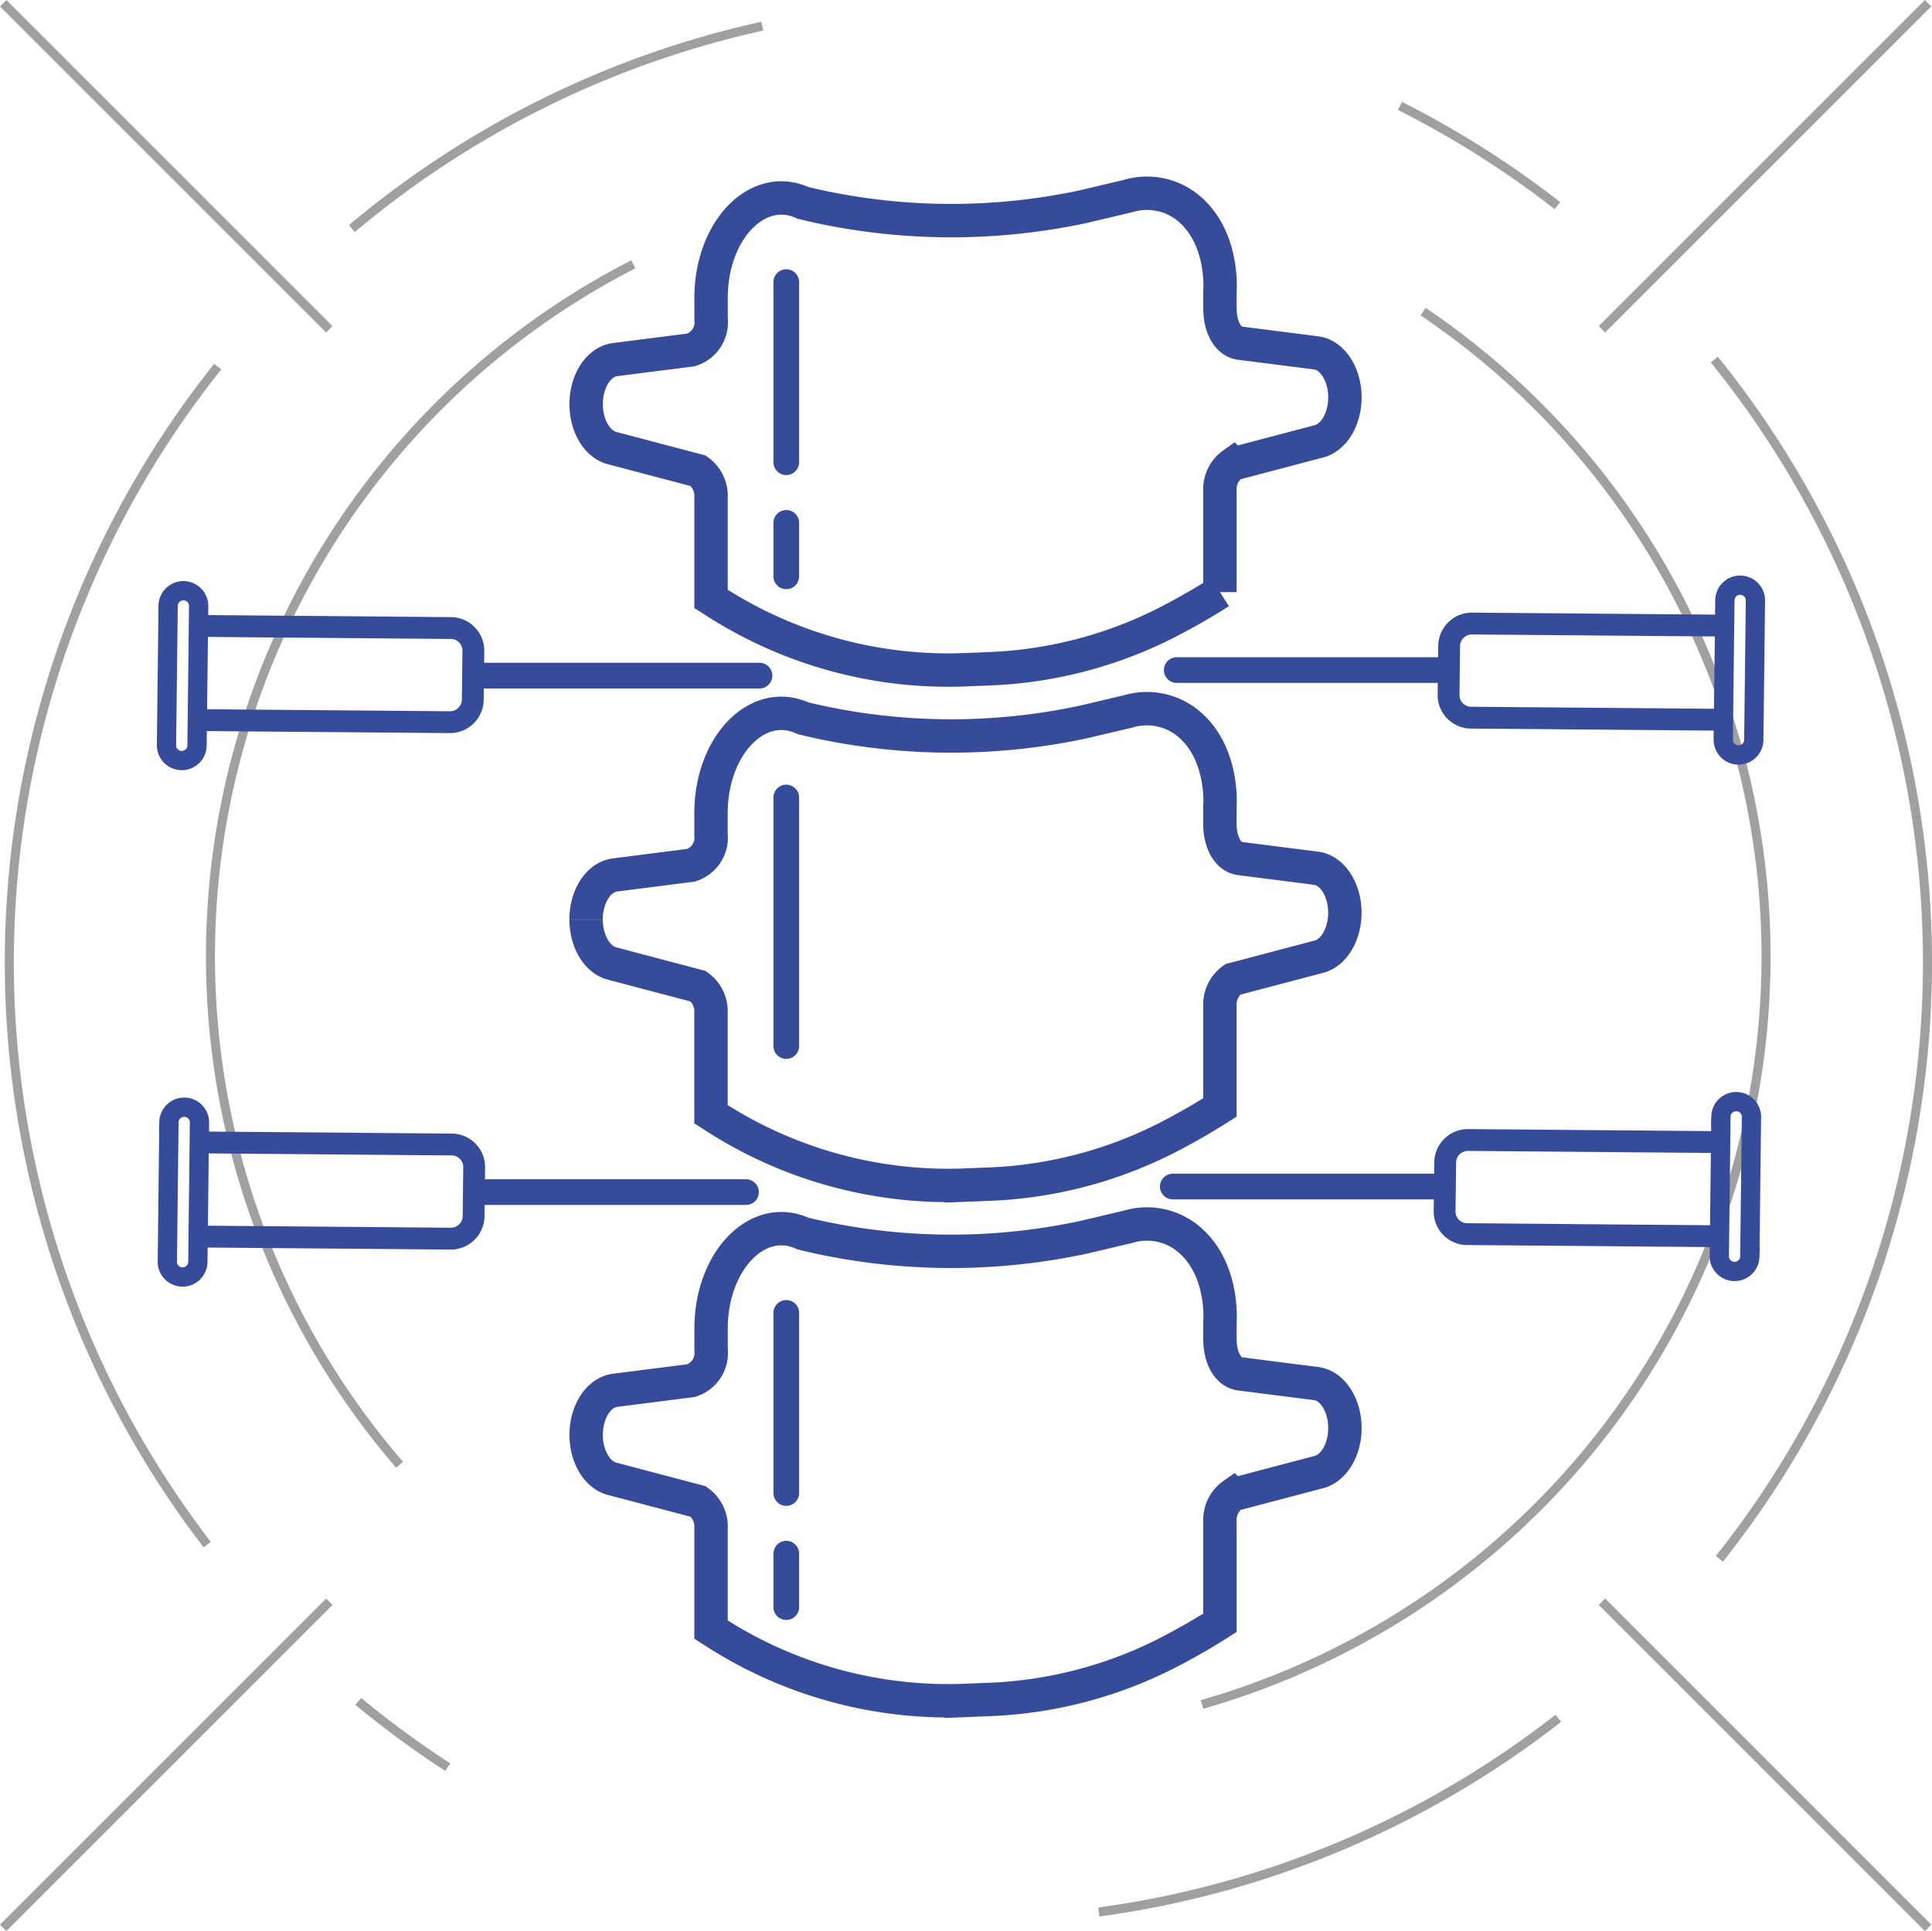 <?xml version="1.0" encoding="UTF-8"?>
<svg xmlns="http://www.w3.org/2000/svg" width="150.385" height="150.328">
  <defs>
    <clipPath id="a">
      <path fill="#a0a0a0" d="M0 0h150.385v150.328H0z" data-name="Rectangle 92"></path>
    </clipPath>
  </defs>
  <g data-name="Group 582">
    <g data-name="Group 572">
      <g data-name="Group 307">
        <g fill="#a0a0a0" clip-path="url(#a)" data-name="Group 135">
          <path d="m0 149.831 25.387-25.387.497.498L.498 150.33z" data-name="Rectangle 88"></path>
          <path d="M124.444 25.387 149.831 0l.497.498-25.386 25.387z" data-name="Rectangle 89"></path>
          <path d="m124.445 124.941.498-.498 25.386 25.387-.498.498z" data-name="Rectangle 90"></path>
          <path d="M0 .498.498 0 25.88 25.383l-.497.498z" data-name="Rectangle 91"></path>
          <path d="M121.016 16.286a74.055 74.055 0 0 0-12.2-7.724l.316-.629a74.737 74.737 0 0 1 12.311 7.8Z" data-name="Path 2851"></path>
          <path d="m27.617 18.065-.454-.539a74.944 74.944 0 0 1 32.1-15.834l.151.688a74.245 74.245 0 0 0-31.8 15.685" data-name="Path 2852"></path>
          <path d="M15.852 120.462a74.749 74.749 0 0 1 .816-92.139l.551.438a74.047 74.047 0 0 0-.809 91.272Z" data-name="Path 2853"></path>
          <path d="M34.66 137.862a75.165 75.165 0 0 1-7-5.143l.449-.542a74.541 74.541 0 0 0 6.934 5.094Z" data-name="Path 2854"></path>
          <path d="m85.577 149.198-.095-.7a74.079 74.079 0 0 0 35.6-15.009l.434.554a74.782 74.782 0 0 1-35.939 15.155" data-name="Path 2855"></path>
          <path d="m134.107 121.571-.55-.438a74.3 74.3 0 0 0-.392-92.922l.547-.443a75 75 0 0 1 .4 93.8" data-name="Path 2856"></path>
          <path d="M30.84 114.263a60.909 60.909 0 0 1 18.293-94l.322.626A60.2 60.2 0 0 0 31.372 113.8Z" data-name="Path 2857"></path>
          <path d="m93.657 133.028-.193-.677a60.207 60.207 0 0 0 17.111-107.8l.394-.583a60.91 60.91 0 0 1-17.312 109.06" data-name="Path 2858"></path>
        </g>
      </g>
    </g>
  </g>
  <g fill="none" stroke="#374b9b" stroke-miterlimit="10" data-name="Group 563">
    <path stroke-width="2.6" d="M87.813 15.26a5.07 5.07 0 0 1 4.9 1.125c2.5 2.274 2.264 6.055 2.247 6.271v1.346c0 1.558.678 2.6 1.564 2.713l5.92.755c1.269.162 2.242 1.665 2.242 3.464 0 1.675-.845 3.112-2.011 3.42l-6.71 1.77a2.389 2.389 0 0 0-1.005 2.1v7.87a50.702 50.702 0 0 1-3.782 2.186 33.256 33.256 0 0 1-14.124 3.781l-2.222.088a33.53 33.53 0 0 1-19.4-5.475l-.086-.054v-7.87a2.39 2.39 0 0 0-1-2.1l-6.71-1.77c-1.166-.307-2.011-1.744-2.011-3.419 0-1.8.973-3.3 2.242-3.465l5.92-.755a2.256 2.256 0 0 0 1.563-2.416v-1.643c0-5.239 3.614-9.008 7.143-7.393q.639.158 1.288.3a49.1 49.1 0 0 0 20.534 0Z" data-name="Path 3560"></path>
    <path stroke-linecap="round" stroke-width="2" d="M61.203 21.961v14.023" data-name="Line 340"></path>
    <path stroke-width="2.6" d="M45.619 71.579c0-1.8.972-3.3 2.242-3.464l5.92-.756a2.256 2.256 0 0 0 1.563-2.416v-1.641c0-5.239 3.614-9.007 7.143-7.393.426.106.855.2 1.288.3a49.081 49.081 0 0 0 20.534 0l3.5-.825a5.07 5.07 0 0 1 4.9 1.126c2.5 2.273 2.265 6.054 2.248 6.27v1.342c0 1.558.678 2.6 1.563 2.713l5.921.755c1.269.162 2.241 1.665 2.241 3.465 0 1.674-.845 3.111-2.011 3.419l-6.709 1.77a2.391 2.391 0 0 0-1.005 2.1v7.87a50.556 50.556 0 0 1-3.782 2.186 33.256 33.256 0 0 1-14.124 3.781l-2.222.088a33.536 33.536 0 0 1-19.4-5.474l-.086-.055v-7.87a2.39 2.39 0 0 0-1-2.094l-6.71-1.771c-1.166-.307-2.011-1.744-2.011-3.419" data-name="Path 3561"></path>
    <path stroke-linecap="round" stroke-width="2" d="M61.203 62.084v19.349" data-name="Line 341"></path>
    <path stroke-linecap="round" stroke-width="2" d="M61.203 40.705v4.163" data-name="Line 342"></path>
    <path stroke-width="2.6" d="M87.813 95.502a5.07 5.07 0 0 1 4.9 1.125c2.5 2.274 2.264 6.055 2.247 6.271v1.342c0 1.558.678 2.6 1.564 2.713l5.92.755c1.269.162 2.242 1.665 2.242 3.464 0 1.675-.845 3.112-2.011 3.42l-6.71 1.77a2.389 2.389 0 0 0-1.005 2.1v7.87a50.702 50.702 0 0 1-3.782 2.186 33.256 33.256 0 0 1-14.124 3.781l-2.222.088a33.53 33.53 0 0 1-19.4-5.475l-.086-.054v-7.87a2.39 2.39 0 0 0-1-2.1l-6.71-1.77c-1.166-.307-2.011-1.744-2.011-3.419 0-1.8.973-3.3 2.242-3.465l5.92-.755a2.256 2.256 0 0 0 1.563-2.416v-1.643c0-5.239 3.614-9.008 7.143-7.393q.639.158 1.288.3a49.081 49.081 0 0 0 20.534 0Z" data-name="Path 3562"></path>
    <path stroke-linecap="round" stroke-width="2" d="M61.203 102.206v14.023" data-name="Line 343"></path>
    <path stroke-linecap="round" stroke-width="2" d="M61.203 120.949v4.163" data-name="Line 344"></path>
    <path stroke-width="1.7" d="m133.583 56.028-19.083-.159a1.758 1.758 0 0 1-1.745-1.779l.045-3.8a1.772 1.772 0 0 1 1.786-1.749l19.083.159" data-name="Path 3563"></path>
    <path stroke-width="1.5" d="m134.136 57.609.128-10.909a1.189 1.189 0 0 1 2.377.02l-.128 10.909a1.189 1.189 0 0 1-2.377-.02Z" data-name="Path 3564"></path>
    <path stroke-linecap="round" stroke-width="2" d="M112.096 52.164h-20.5" data-name="Line 345"></path>
    <path stroke-width="1.7" d="m133.275 96.234-19.083-.159a1.758 1.758 0 0 1-1.745-1.779l.045-3.8a1.772 1.772 0 0 1 1.786-1.749l19.083.159" data-name="Path 3565"></path>
    <path stroke-width="1.5" d="m133.828 97.815.128-10.909a1.189 1.189 0 0 1 2.377.02l-.128 10.909a1.189 1.189 0 0 1-2.377-.02Z" data-name="Path 3566"></path>
    <path stroke-linecap="round" stroke-width="2" d="M111.788 92.37h-20.5" data-name="Line 346"></path>
    <path stroke-width="1.7" d="m16.081 88.939 19.083.159a1.758 1.758 0 0 1 1.745 1.779l-.045 3.8a1.772 1.772 0 0 1-1.786 1.749l-19.083-.159" data-name="Path 3567"></path>
    <path stroke-width="1.5" d="M15.528 87.358 15.4 98.267a1.189 1.189 0 0 1-2.377-.02l.128-10.909a1.189 1.189 0 0 1 2.377.02Z" data-name="Path 3568"></path>
    <path stroke-linecap="round" stroke-width="2" d="M37.569 92.803h20.5" data-name="Line 347"></path>
    <path stroke-width="1.7" d="m16.018 48.733 19.083.159a1.758 1.758 0 0 1 1.745 1.779l-.045 3.8a1.772 1.772 0 0 1-1.786 1.749l-19.083-.159" data-name="Path 3569"></path>
    <path stroke-width="1.5" d="m15.464 47.152-.128 10.909a1.189 1.189 0 0 1-2.377-.02l.128-10.909a1.189 1.189 0 0 1 2.377.02Z" data-name="Path 3570"></path>
    <path stroke-linecap="round" stroke-width="2" d="M37.506 52.597H59.12" data-name="Line 348"></path>
  </g>
</svg>
